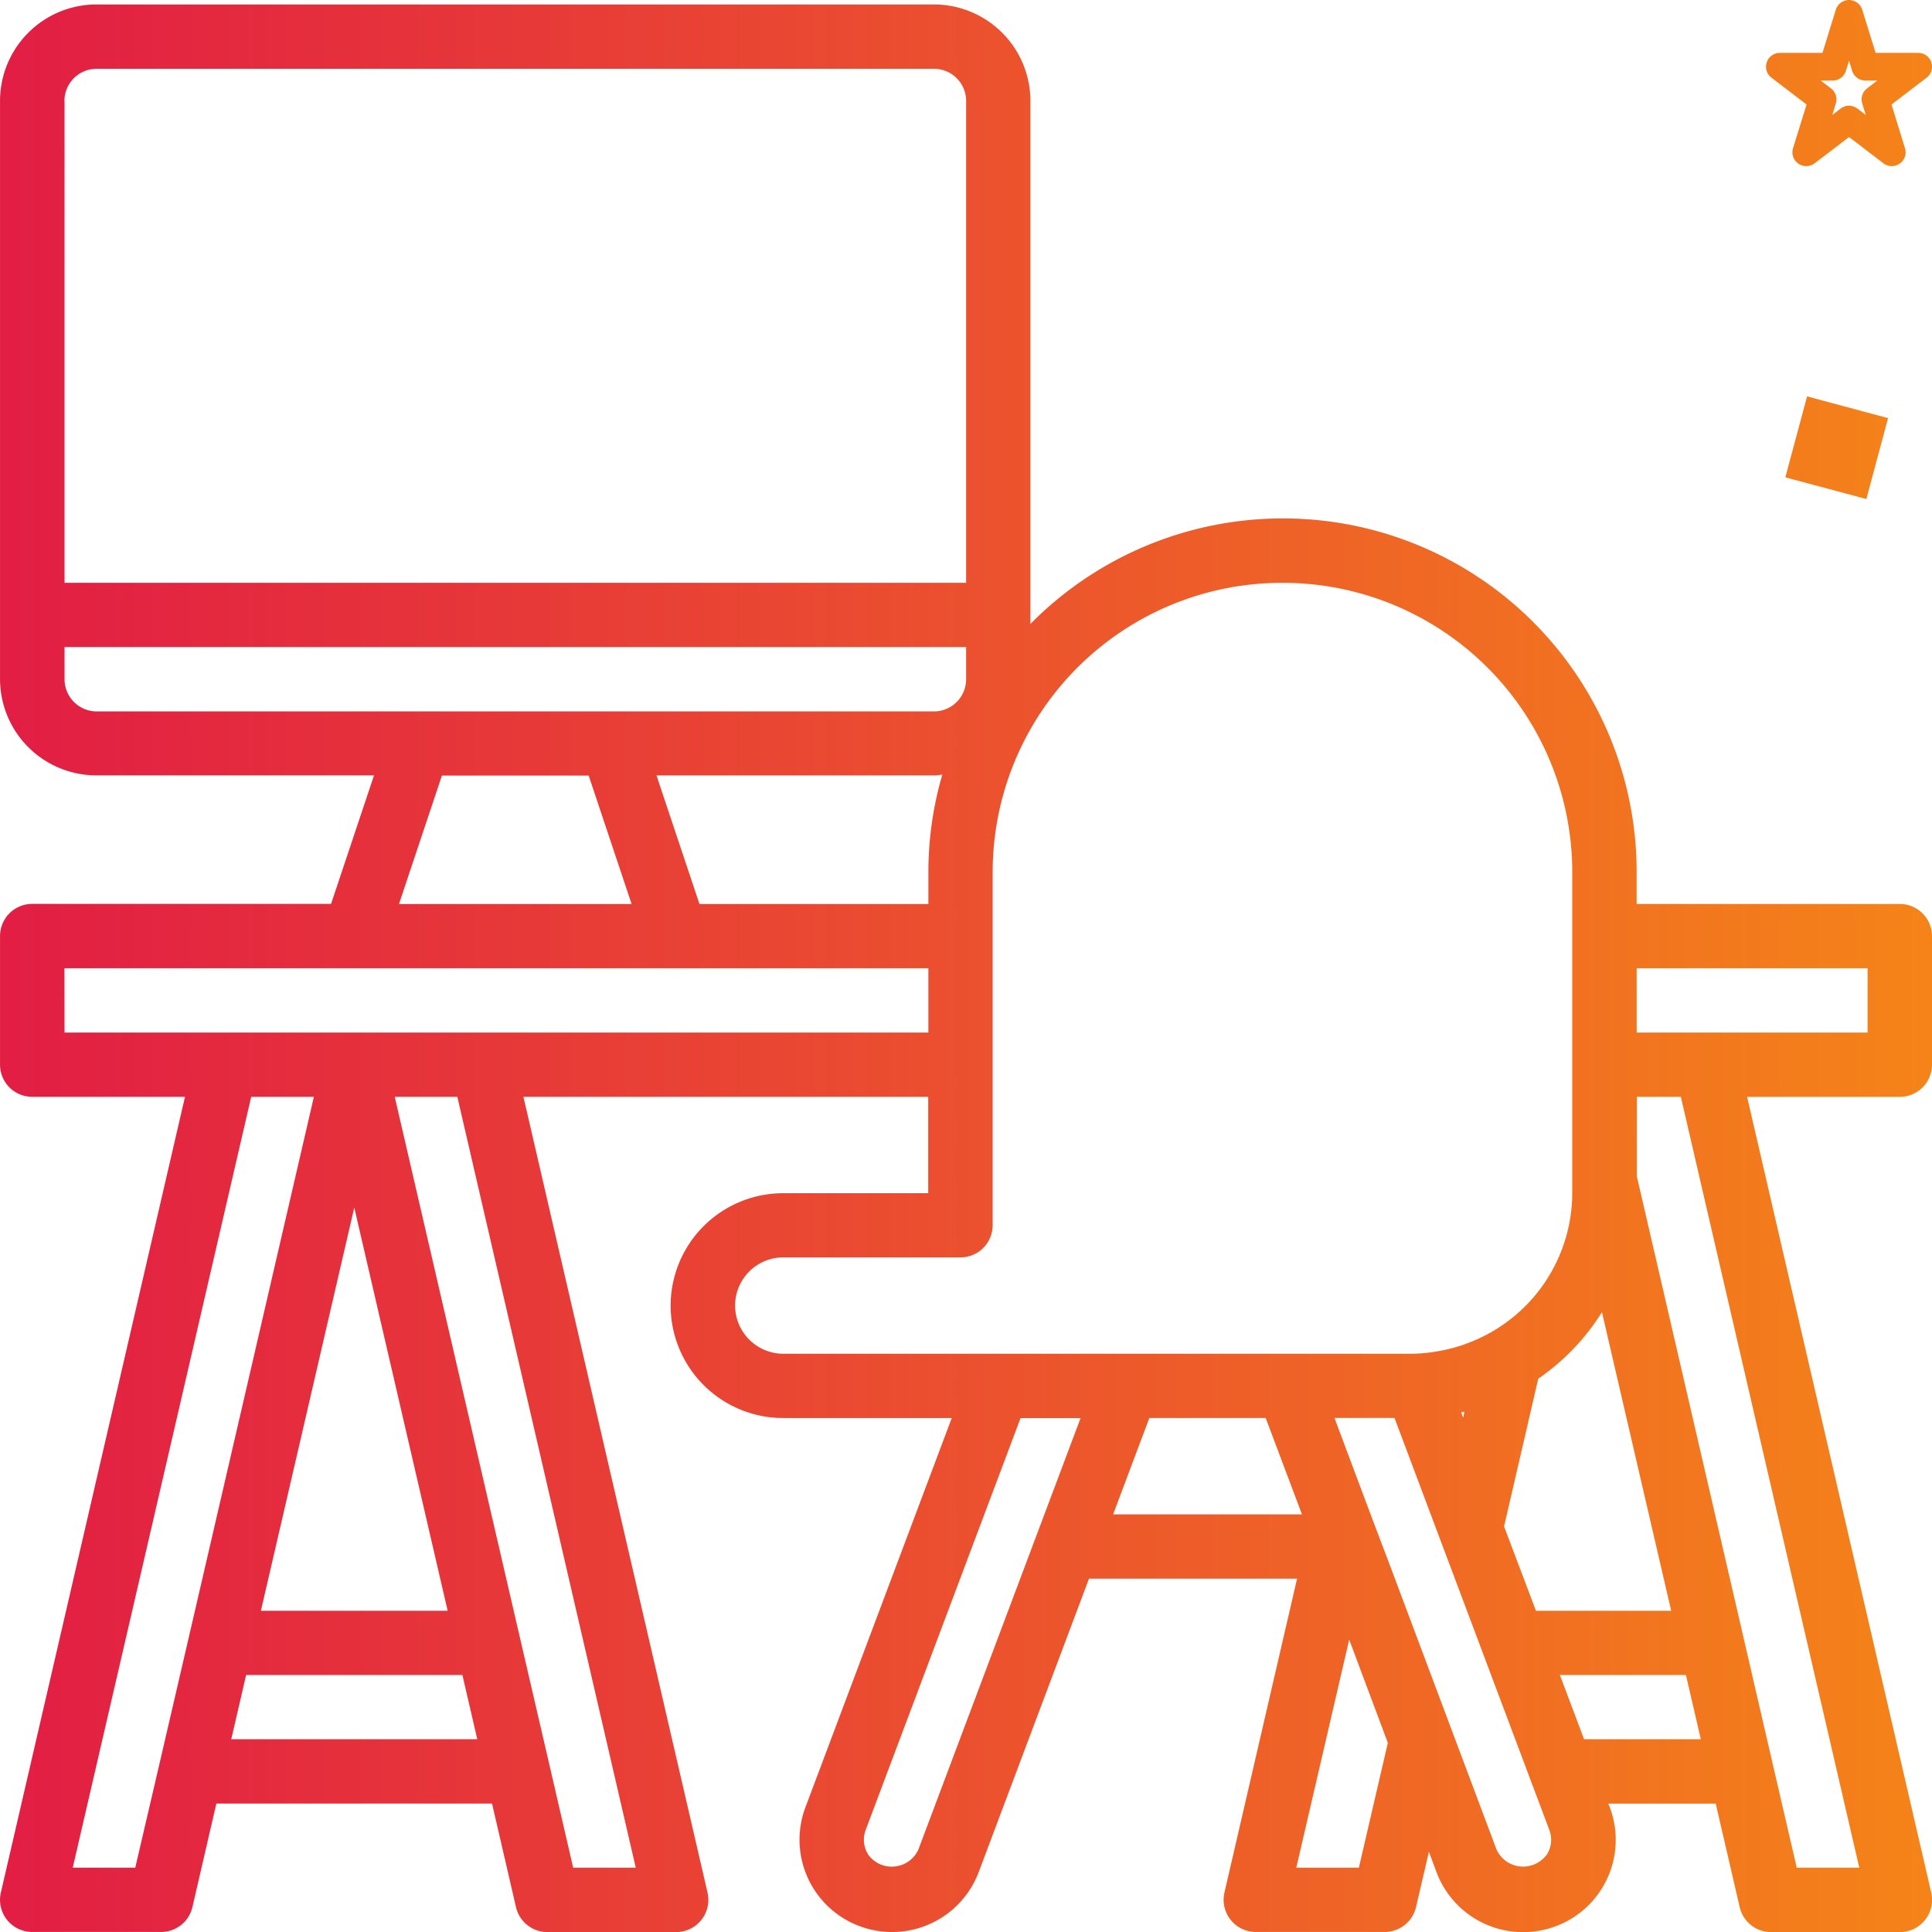 <svg xmlns="http://www.w3.org/2000/svg" xmlns:xlink="http://www.w3.org/1999/xlink" width="120.002" height="120.002" viewBox="0 0 120.002 120.002">
  <defs>
    <linearGradient id="linear-gradient" x1="1.062" y1="0.5" x2="0" y2="0.5" gradientUnits="objectBoundingBox">
      <stop offset="0" stop-color="#ffbc00"/>
      <stop offset="1" stop-color="#e21e44"/>
    </linearGradient>
  </defs>
  <path id="удобные_офисы" data-name="удобные офисы" d="M-20322.777,3913.283l-.471-1.263-.8,3.433A2,2,0,0,1-20326,3917h-8a2.045,2.045,0,0,1-.449-.052,2,2,0,0,1-1.5-2.393l4.512-19.5h-12.924l-6.852,18.229a5.75,5.75,0,0,1-7.4,3.353,5.726,5.726,0,0,1-3.361-7.382l9.088-24.178h-10.461a6.991,6.991,0,0,1-7-6.984,6.99,6.99,0,0,1,7-6.979h9v-5.987h-25.143l11.436,49.43a2.162,2.162,0,0,1,.051.449,2,2,0,0,1-2,2h-8a2,2,0,0,1-1.949-1.546l-1.488-6.436h-17.123l-1.488,6.436A2,2,0,0,1-20402,3917h-8a2.045,2.045,0,0,1-.449-.052,1.992,1.992,0,0,1-1.5-2.393l11.438-49.43H-20410a1.994,1.994,0,0,1-2-2v-7.982a2,2,0,0,1,2-2h18.561l2.668-7.982H-20406a5.988,5.988,0,0,1-6-5.982v-35.915a5.992,5.992,0,0,1,6-5.987h52a5.994,5.994,0,0,1,6,5.987v32.491a22.014,22.014,0,0,1,15.686-6.554,21.956,21.956,0,0,1,21.969,21.946v2H-20294a2,2,0,0,1,2,2v7.982a2,2,0,0,1-2,2h-9.484l11.438,49.43a2.036,2.036,0,0,1,.049.449,2,2,0,0,1-2,2h-8a2,2,0,0,1-1.947-1.546l-1.49-6.436h-6.676l.1.236a5.728,5.728,0,0,1-3.363,7.382,5.75,5.75,0,0,1-2.018.367A5.742,5.742,0,0,1-20322.777,3913.283Zm12.443-43.221,6.6,28.534,1.844,7.982,1.49,6.431h3.883l-11.084-47.884h-2.732Zm-21.152,42.947h3.887l1.8-7.755-2.4-6.413Zm-48.25-14.413,1.85,7.982,1.486,6.431h3.887l-11.084-47.884h-3.887Zm-27.748,14.413h3.883l1.5-6.44,1.85-7.978,7.746-33.466h-3.893Zm49.252-2.345a1.711,1.711,0,0,0,.2,1.593,1.867,1.867,0,0,0,.672.525,1.815,1.815,0,0,0,2.4-.9l10.076-26.8h-3.729Zm31.432-19.412,1.139,3,6.611,17.625a1.876,1.876,0,0,0,.525.671,1.817,1.817,0,0,0,2.549-.293h.01a1.7,1.7,0,0,0,.193-1.6l-9.613-25.583h-3.727Zm13.188,13.775h7.25l-.922-3.991h-7.83Zm-84.025,0h15.279l-.924-3.991h-13.432Zm81.18-22.391-2.123,9.174,1.98,5.24h8.4l-4.3-18.546A14.094,14.094,0,0,1-20316.459,3882.636Zm-79.34,14.414h11.6l-5.8-25.044Zm52.934-5.987h11.729l-2.252-5.987h-7.227Zm21.621-6.336.123.326.076-.374C-20321.107,3884.693-20321.18,3884.707-20321.244,3884.726Zm-45.1-6.635a3,3,0,0,0,3,2.994h39a9.909,9.909,0,0,0,1.75-.175c.174-.033.35-.066.52-.108a9.148,9.148,0,0,0,1.338-.417c.184-.071.371-.146.549-.231a9.965,9.965,0,0,0,5.84-9.042v-19.956a17.976,17.976,0,0,0-18-17.956,17.975,17.975,0,0,0-18,17.956v21.951a2,2,0,0,1-2,1.991h-11A3,3,0,0,0-20366.344,3878.091Zm56-16.958H-20296v-3.991h-14.344Zm-97.652,0h53.656v-3.991H-20408Zm39.438-7.982h14.219v-2a21.542,21.542,0,0,1,.865-6.034c-.176.014-.344.047-.525.047h-17.227Zm-18.664,0h14.449l-2.666-7.977h-9.117Zm-20.773-13.964a2,2,0,0,0,2,2h52a2,2,0,0,0,2-2v-2h-56Zm0-35.915V3833.2h56v-29.928a2,2,0,0,0-2-2h-52A2,2,0,0,0-20408,3803.272Zm106.883,23.375,1.35-5.027,5.031,1.348-1.348,5.027Zm-18.389-17.446-3.627-.973,3.627.973.973-3.631-.973,3.631,3.637.975-3.637-.975-.975,3.633Zm24.48-2.061-2.133-1.631-2.137,1.631a.86.86,0,0,1-.775.138.861.861,0,0,1-.568-1.074l.842-2.714-2.18-1.665a.859.859,0,0,1-.34-.681.86.86,0,0,1,.859-.861h2.648l.828-2.676a.85.85,0,0,1,.566-.568.862.862,0,0,1,1.078.568l.828,2.676h2.648a.846.846,0,0,1,.68.336.858.858,0,0,1-.16,1.206l-2.18,1.665.836,2.714a.834.834,0,0,1-.137.775.864.864,0,0,1-.686.336A.851.851,0,0,1-20295.023,3807.14Zm-1.613-3.4.521.4-.223-.714a.859.859,0,0,1,.3-.936l.637-.487h-.746a.862.862,0,0,1-.818-.61l-.193-.625-.193.625a.858.858,0,0,1-.818.61h-.746l.637.487a.848.848,0,0,1,.3.936l-.217.714.52-.4a.847.847,0,0,1,.52-.177A.847.847,0,0,1-20296.637,3803.745Z" transform="translate(20412.002 -3797)" fill="url(#linear-gradient)"/>
</svg>
